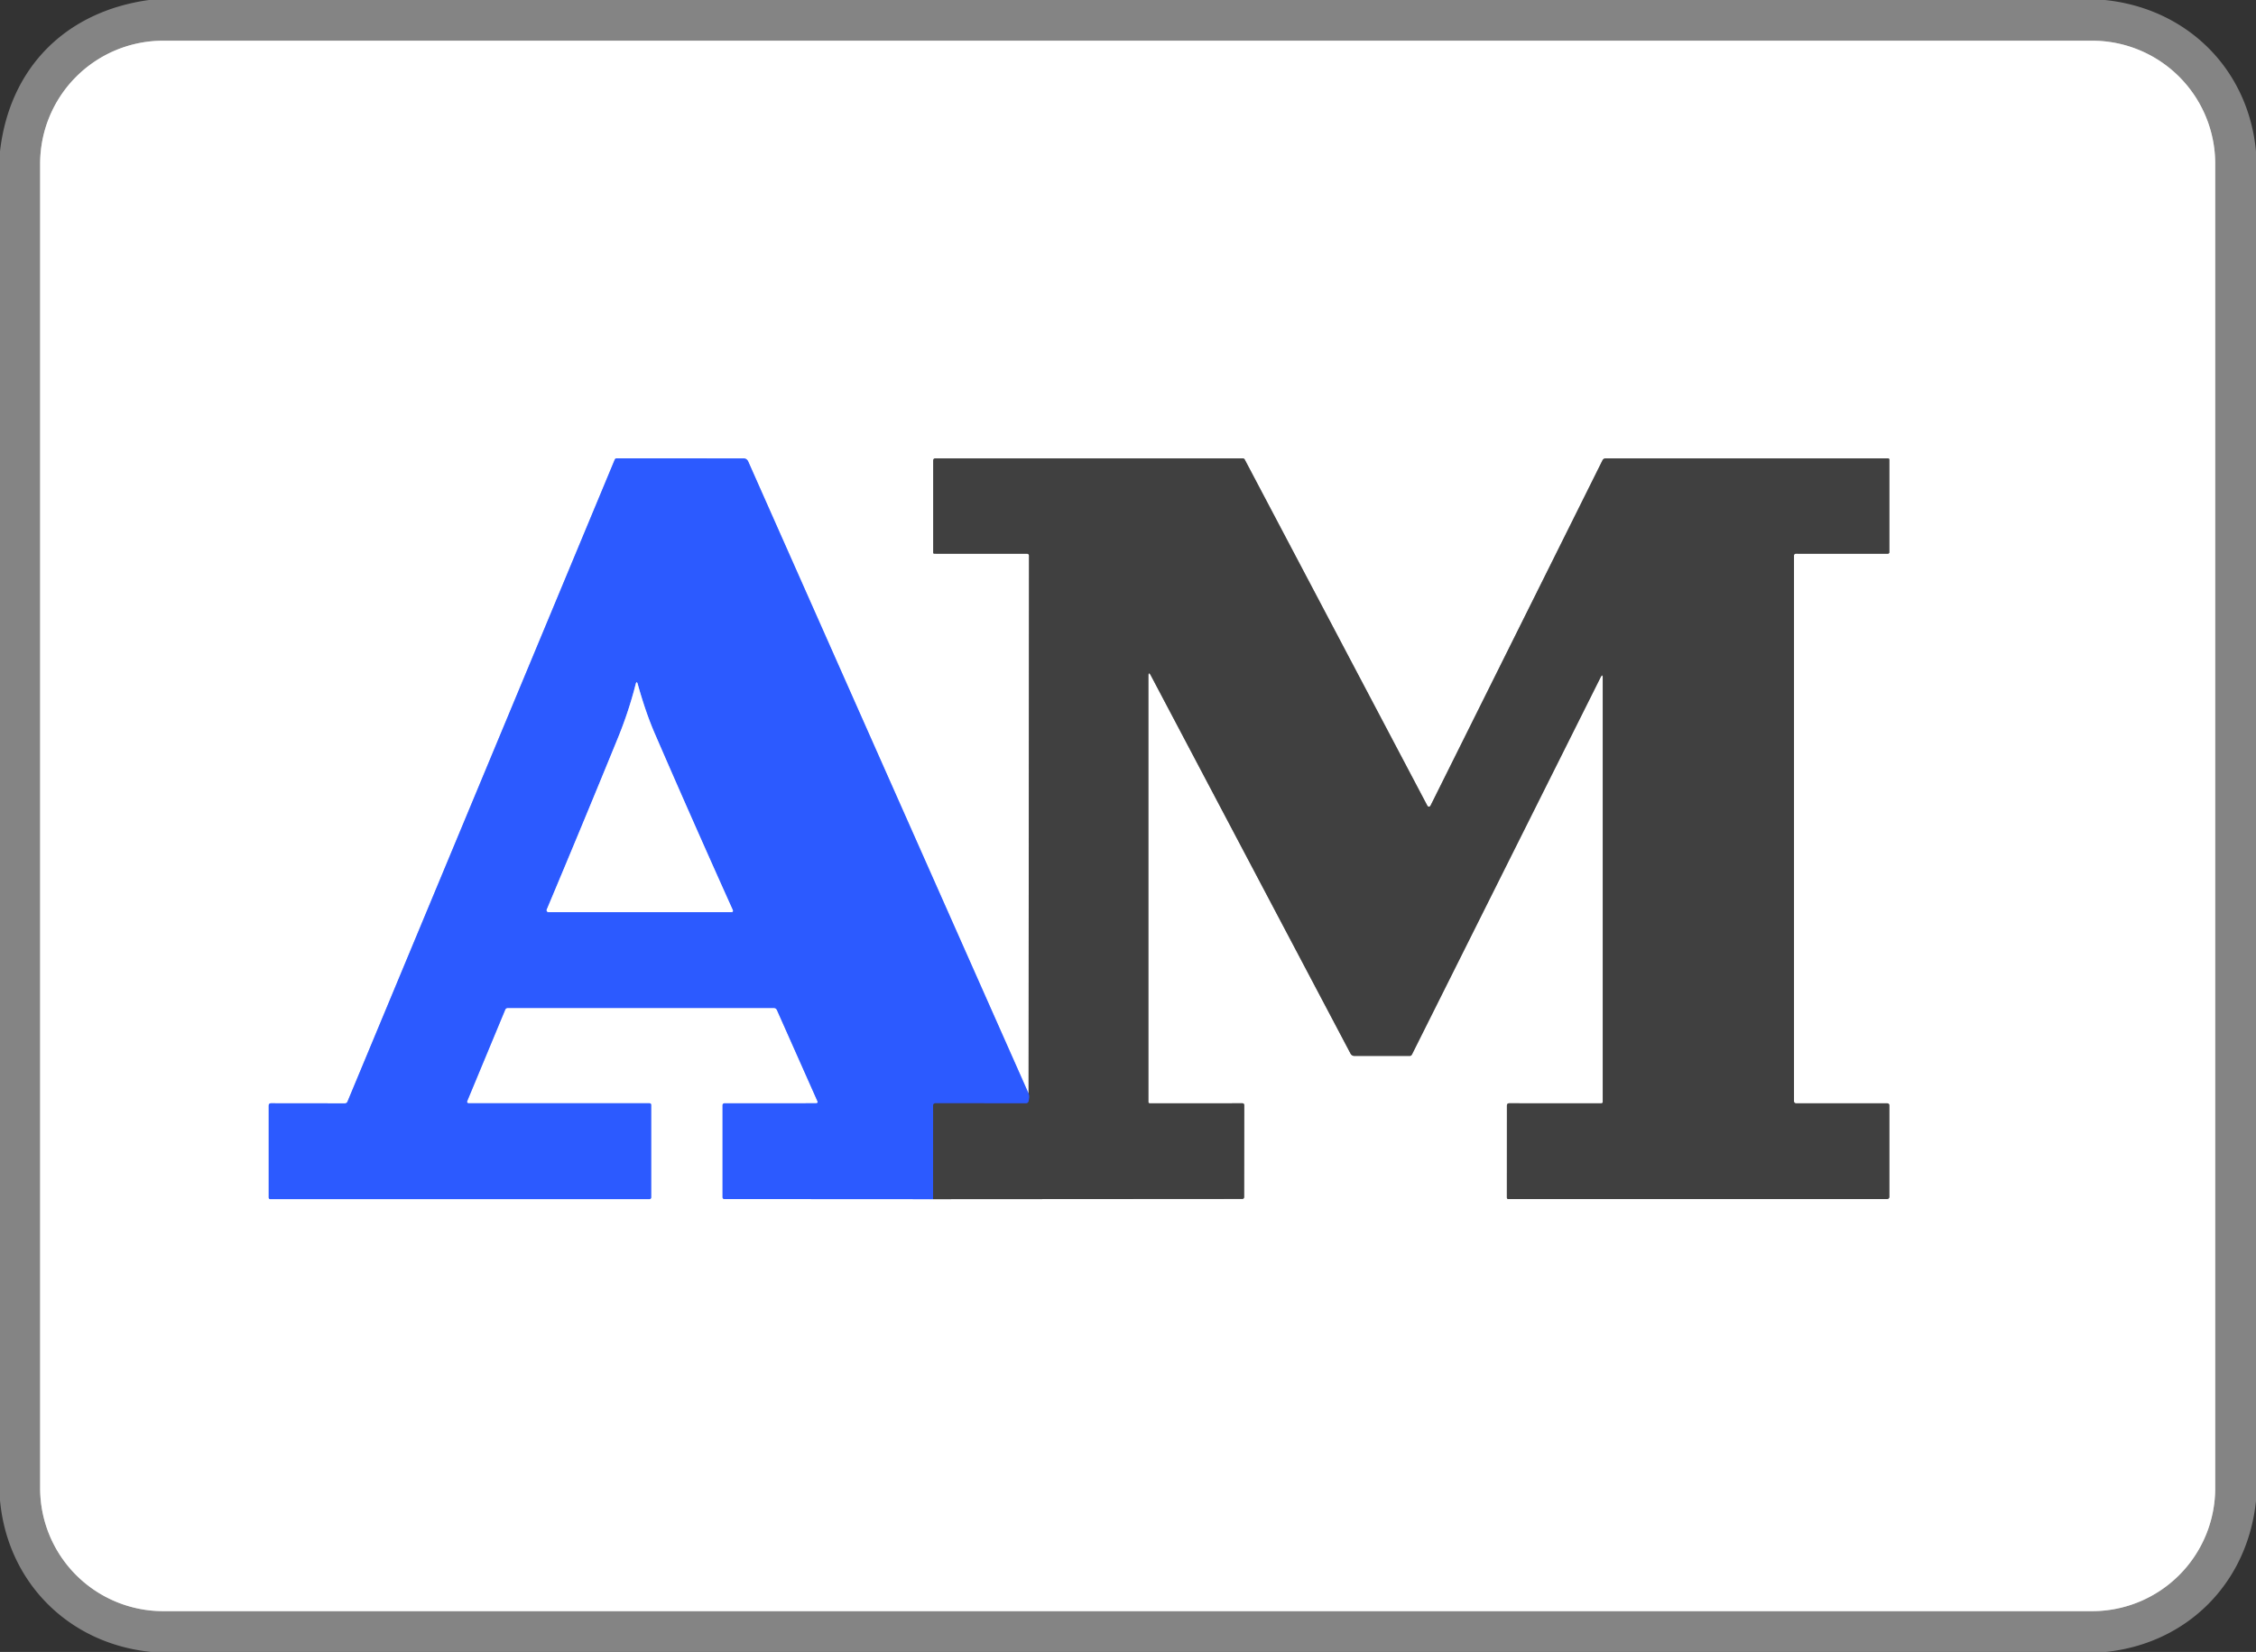 <?xml version="1.0" encoding="UTF-8" standalone="no"?>
<!DOCTYPE svg PUBLIC "-//W3C//DTD SVG 1.1//EN" "http://www.w3.org/Graphics/SVG/1.1/DTD/svg11.dtd">
<svg xmlns="http://www.w3.org/2000/svg" version="1.1" viewBox="0.00 0.00 553.00 405.00">
<rect x="0.00" y="0.00" width="553.00" height="405.00" fill="#333333" stroke="none"/>
<g stroke-width="2.00" fill="none" stroke-linecap="butt">
<path stroke="#c2c2c2" vector-effect="non-scaling-stroke" d="
  M 543.00 40.14
  A 30.16 30.16 0.0 0 0 512.84 9.98
  L 40.00 9.98
  A 30.16 30.16 0.0 0 0 9.84 40.14
  L 9.84 364.84
  A 30.16 30.16 0.0 0 0 40.00 395.00
  L 512.84 395.00
  A 30.16 30.16 0.0 0 0 543.00 364.84
  L 543.00 40.14"
/>
<path stroke="#a0a0a0" vector-effect="non-scaling-stroke" d="
  M 228.72 294.00
  L 304.51 293.95
  A 0.47 0.46 -90.0 0 0 304.97 293.48
  L 305.00 271.00
  Q 305.00 270.49 304.50 270.49
  L 281.88 270.50
  Q 281.50 270.50 281.50 270.13
  L 281.50 165.78
  Q 281.50 164.47 282.11 165.63
  L 331.03 258.28
  Q 331.35 258.88 332.02 258.88
  L 345.53 258.88
  Q 345.93 258.88 346.11 258.52
  L 392.32 166.11
  Q 392.87 165.00 392.87 166.24
  L 392.87 270.13
  Q 392.87 270.50 392.49 270.50
  L 369.95 270.49
  Q 369.38 270.49 369.38 271.07
  L 369.37 293.63
  A 0.35 0.35 0.0 0 0 369.72 293.98
  L 462.58 293.97
  A 0.55 0.55 0.0 0 0 463.13 293.42
  L 463.13 271.06
  Q 463.13 270.50 462.56 270.50
  L 440.25 270.50
  A 0.50 0.50 0.0 0 1 439.75 270.00
  L 439.75 136.25
  Q 439.75 135.75 440.25 135.75
  L 462.75 135.76
  A 0.39 0.38 90.0 0 0 463.13 135.37
  L 463.13 112.75
  Q 463.13 112.38 462.76 112.38
  L 393.60 112.38
  Q 393.05 112.38 392.80 112.87
  L 350.65 197.52
  A 0.43 0.43 0.0 0 1 349.88 197.53
  L 305.12 112.67
  A 0.56 0.53 -13.1 0 0 304.63 112.38
  L 229.31 112.38
  Q 228.75 112.38 228.75 112.94
  L 228.75 135.51
  A 0.24 0.24 0.0 0 0 228.99 135.75
  L 251.71 135.76
  Q 252.23 135.76 252.23 136.28
  L 252.13 268.09"
/>
<path stroke="#96adff" vector-effect="non-scaling-stroke" d="
  M 252.13 268.09
  L 183.39 113.11
  A 1.24 1.24 0.0 0 0 182.26 112.38
  L 151.15 112.37
  A 0.51 0.50 -78.4 0 0 150.69 112.68
  L 85.17 270.10
  A 0.66 0.66 0.0 0 1 84.56 270.51
  L 66.45 270.49
  Q 65.87 270.49 65.87 271.06
  L 65.87 293.62
  A 0.37 0.37 0.0 0 0 66.24 293.99
  L 159.19 293.99
  A 0.43 0.43 0.0 0 0 159.62 293.56
  L 159.62 270.93
  Q 159.62 270.49 159.18 270.49
  L 115.00 270.49
  Q 114.31 270.49 114.57 269.85
  L 123.83 247.57
  Q 124.01 247.12 124.50 247.12
  L 189.64 247.12
  Q 190.21 247.12 190.45 247.64
  L 200.35 269.92
  Q 200.60 270.49 199.97 270.49
  L 177.56 270.50
  A 0.44 0.44 0.0 0 0 177.12 270.94
  L 177.12 293.55
  A 0.42 0.42 0.0 0 0 177.54 293.97
  L 228.72 294.00"
/>
<path stroke="#364da0" vector-effect="non-scaling-stroke" d="
  M 252.13 268.09
  Q 252.49 268.70 252.14 270.01
  Q 252.02 270.50 251.51 270.50
  L 229.28 270.48
  A 0.55 0.55 0.0 0 0 228.73 271.03
  L 228.72 294.00"
/>
<path stroke="#96adff" vector-effect="non-scaling-stroke" d="
  M 156.34 167.77
  Q 156.07 166.78 155.81 167.77
  Q 154.12 174.40 151.53 180.76
  Q 143.49 200.48 134.03 222.98
  A 0.47 0.47 0.0 0 0 134.47 223.63
  L 179.21 223.63
  Q 179.85 223.63 179.59 223.04
  Q 169.48 200.57 160.48 179.78
  Q 158.25 174.62 156.34 167.77"
/>
</g>
<path fill="#848484" d="
  M 515.96 0.00
  C 536.12 2.08 551.14 16.94 553.00 37.13
  L 553.00 367.97
  C 550.92 388.04 536.27 402.87 516.24 405.00
  L 37.06 405.00
  C 16.91 403.00 1.86 388.01 0.00 367.83
  L 0.00 37.10
  C 2.37 16.53 16.16 2.82 36.52 0.00
  L 515.96 0.00
  Z
  M 543.00 40.14
  A 30.16 30.16 0.0 0 0 512.84 9.98
  L 40.00 9.98
  A 30.16 30.16 0.0 0 0 9.84 40.14
  L 9.84 364.84
  A 30.16 30.16 0.0 0 0 40.00 395.00
  L 512.84 395.00
  A 30.16 30.16 0.0 0 0 543.00 364.84
  L 543.00 40.14
  Z"
/>
<path fill="#ffffff" d="
  M 543.00 364.84
  A 30.16 30.16 0.0 0 1 512.84 395.00
  L 40.00 395.00
  A 30.16 30.16 0.0 0 1 9.84 364.84
  L 9.84 40.14
  A 30.16 30.16 0.0 0 1 40.00 9.98
  L 512.84 9.98
  A 30.16 30.16 0.0 0 1 543.00 40.14
  L 543.00 364.84
  Z
  M 228.72 294.00
  L 304.51 293.95
  A 0.47 0.46 -90.0 0 0 304.97 293.48
  L 305.00 271.00
  Q 305.00 270.49 304.50 270.49
  L 281.88 270.50
  Q 281.50 270.50 281.50 270.13
  L 281.50 165.78
  Q 281.50 164.47 282.11 165.63
  L 331.03 258.28
  Q 331.35 258.88 332.02 258.88
  L 345.53 258.88
  Q 345.93 258.88 346.11 258.52
  L 392.32 166.11
  Q 392.87 165.00 392.87 166.24
  L 392.87 270.13
  Q 392.87 270.50 392.49 270.50
  L 369.95 270.49
  Q 369.38 270.49 369.38 271.07
  L 369.37 293.63
  A 0.35 0.35 0.0 0 0 369.72 293.98
  L 462.58 293.97
  A 0.55 0.55 0.0 0 0 463.13 293.42
  L 463.13 271.06
  Q 463.13 270.50 462.56 270.50
  L 440.25 270.50
  A 0.50 0.50 0.0 0 1 439.75 270.00
  L 439.75 136.25
  Q 439.75 135.75 440.25 135.75
  L 462.75 135.76
  A 0.39 0.38 90.0 0 0 463.13 135.37
  L 463.13 112.75
  Q 463.13 112.38 462.76 112.38
  L 393.60 112.38
  Q 393.05 112.38 392.80 112.87
  L 350.65 197.52
  A 0.43 0.43 0.0 0 1 349.88 197.53
  L 305.12 112.67
  A 0.56 0.53 -13.1 0 0 304.63 112.38
  L 229.31 112.38
  Q 228.75 112.38 228.75 112.94
  L 228.75 135.51
  A 0.24 0.24 0.0 0 0 228.99 135.75
  L 251.71 135.76
  Q 252.23 135.76 252.23 136.28
  L 252.13 268.09
  L 183.39 113.11
  A 1.24 1.24 0.0 0 0 182.26 112.38
  L 151.15 112.37
  A 0.51 0.50 -78.4 0 0 150.69 112.68
  L 85.17 270.10
  A 0.66 0.66 0.0 0 1 84.56 270.51
  L 66.45 270.49
  Q 65.87 270.49 65.87 271.06
  L 65.87 293.62
  A 0.37 0.37 0.0 0 0 66.24 293.99
  L 159.19 293.99
  A 0.43 0.43 0.0 0 0 159.62 293.56
  L 159.62 270.93
  Q 159.62 270.49 159.18 270.49
  L 115.00 270.49
  Q 114.31 270.49 114.57 269.85
  L 123.83 247.57
  Q 124.01 247.12 124.50 247.12
  L 189.64 247.12
  Q 190.21 247.12 190.45 247.64
  L 200.35 269.92
  Q 200.60 270.49 199.97 270.49
  L 177.56 270.50
  A 0.44 0.44 0.0 0 0 177.12 270.94
  L 177.12 293.55
  A 0.42 0.42 0.0 0 0 177.54 293.97
  L 228.72 294.00
  Z"
/>
<path fill="#2c5aff" d="
  M 252.13 268.09
  Q 252.49 268.70 252.14 270.01
  Q 252.02 270.50 251.51 270.50
  L 229.28 270.48
  A 0.55 0.55 0.0 0 0 228.73 271.03
  L 228.72 294.00
  L 177.54 293.97
  A 0.42 0.42 0.0 0 1 177.12 293.55
  L 177.12 270.94
  A 0.44 0.44 0.0 0 1 177.56 270.50
  L 199.97 270.49
  Q 200.60 270.49 200.35 269.92
  L 190.45 247.64
  Q 190.21 247.12 189.64 247.12
  L 124.50 247.12
  Q 124.01 247.12 123.83 247.57
  L 114.57 269.85
  Q 114.31 270.49 115.00 270.49
  L 159.18 270.49
  Q 159.62 270.49 159.62 270.93
  L 159.62 293.56
  A 0.43 0.43 0.0 0 1 159.19 293.99
  L 66.24 293.99
  A 0.37 0.37 0.0 0 1 65.87 293.62
  L 65.87 271.06
  Q 65.87 270.49 66.45 270.49
  L 84.56 270.51
  A 0.66 0.66 0.0 0 0 85.17 270.10
  L 150.69 112.68
  A 0.51 0.50 -78.4 0 1 151.15 112.37
  L 182.26 112.38
  A 1.24 1.24 0.0 0 1 183.39 113.11
  L 252.13 268.09
  Z
  M 156.34 167.77
  Q 156.07 166.78 155.81 167.77
  Q 154.12 174.40 151.53 180.76
  Q 143.49 200.48 134.03 222.98
  A 0.47 0.47 0.0 0 0 134.47 223.63
  L 179.21 223.63
  Q 179.85 223.63 179.59 223.04
  Q 169.48 200.57 160.48 179.78
  Q 158.25 174.62 156.34 167.77
  Z"
/>
<path fill="#404040" d="
  M 228.72 294.00
  L 228.73 271.03
  A 0.55 0.55 0.0 0 1 229.28 270.48
  L 251.51 270.50
  Q 252.02 270.50 252.14 270.01
  Q 252.49 268.70 252.13 268.09
  L 252.23 136.28
  Q 252.23 135.76 251.71 135.76
  L 228.99 135.75
  A 0.24 0.24 0.0 0 1 228.75 135.51
  L 228.75 112.94
  Q 228.75 112.38 229.31 112.38
  L 304.63 112.38
  A 0.56 0.53 -13.1 0 1 305.12 112.67
  L 349.88 197.53
  A 0.43 0.43 0.0 0 0 350.65 197.52
  L 392.80 112.87
  Q 393.05 112.38 393.60 112.38
  L 462.76 112.38
  Q 463.13 112.38 463.13 112.75
  L 463.13 135.37
  A 0.39 0.38 90.0 0 1 462.75 135.76
  L 440.25 135.75
  Q 439.75 135.75 439.75 136.25
  L 439.75 270.00
  A 0.50 0.50 0.0 0 0 440.25 270.50
  L 462.56 270.50
  Q 463.13 270.50 463.13 271.06
  L 463.13 293.42
  A 0.55 0.55 0.0 0 1 462.58 293.97
  L 369.72 293.98
  A 0.35 0.35 0.0 0 1 369.37 293.63
  L 369.38 271.07
  Q 369.38 270.49 369.95 270.49
  L 392.49 270.50
  Q 392.87 270.50 392.87 270.13
  L 392.87 166.24
  Q 392.87 165.00 392.32 166.11
  L 346.11 258.52
  Q 345.93 258.88 345.53 258.88
  L 332.02 258.88
  Q 331.35 258.88 331.03 258.28
  L 282.11 165.63
  Q 281.50 164.47 281.50 165.78
  L 281.50 270.13
  Q 281.50 270.50 281.88 270.50
  L 304.50 270.49
  Q 305.00 270.49 305.00 271.00
  L 304.97 293.48
  A 0.47 0.46 90.0 0 1 304.51 293.95
  L 228.72 294.00
  Z"
/>
<path fill="#ffffff" d="
  M 156.34 167.77
  Q 158.25 174.62 160.48 179.78
  Q 169.48 200.57 179.59 223.04
  Q 179.85 223.63 179.21 223.63
  L 134.47 223.63
  A 0.47 0.47 0.0 0 1 134.03 222.98
  Q 143.49 200.48 151.53 180.76
  Q 154.12 174.40 155.81 167.77
  Q 156.07 166.78 156.34 167.77
  Z"
/>
</svg>
